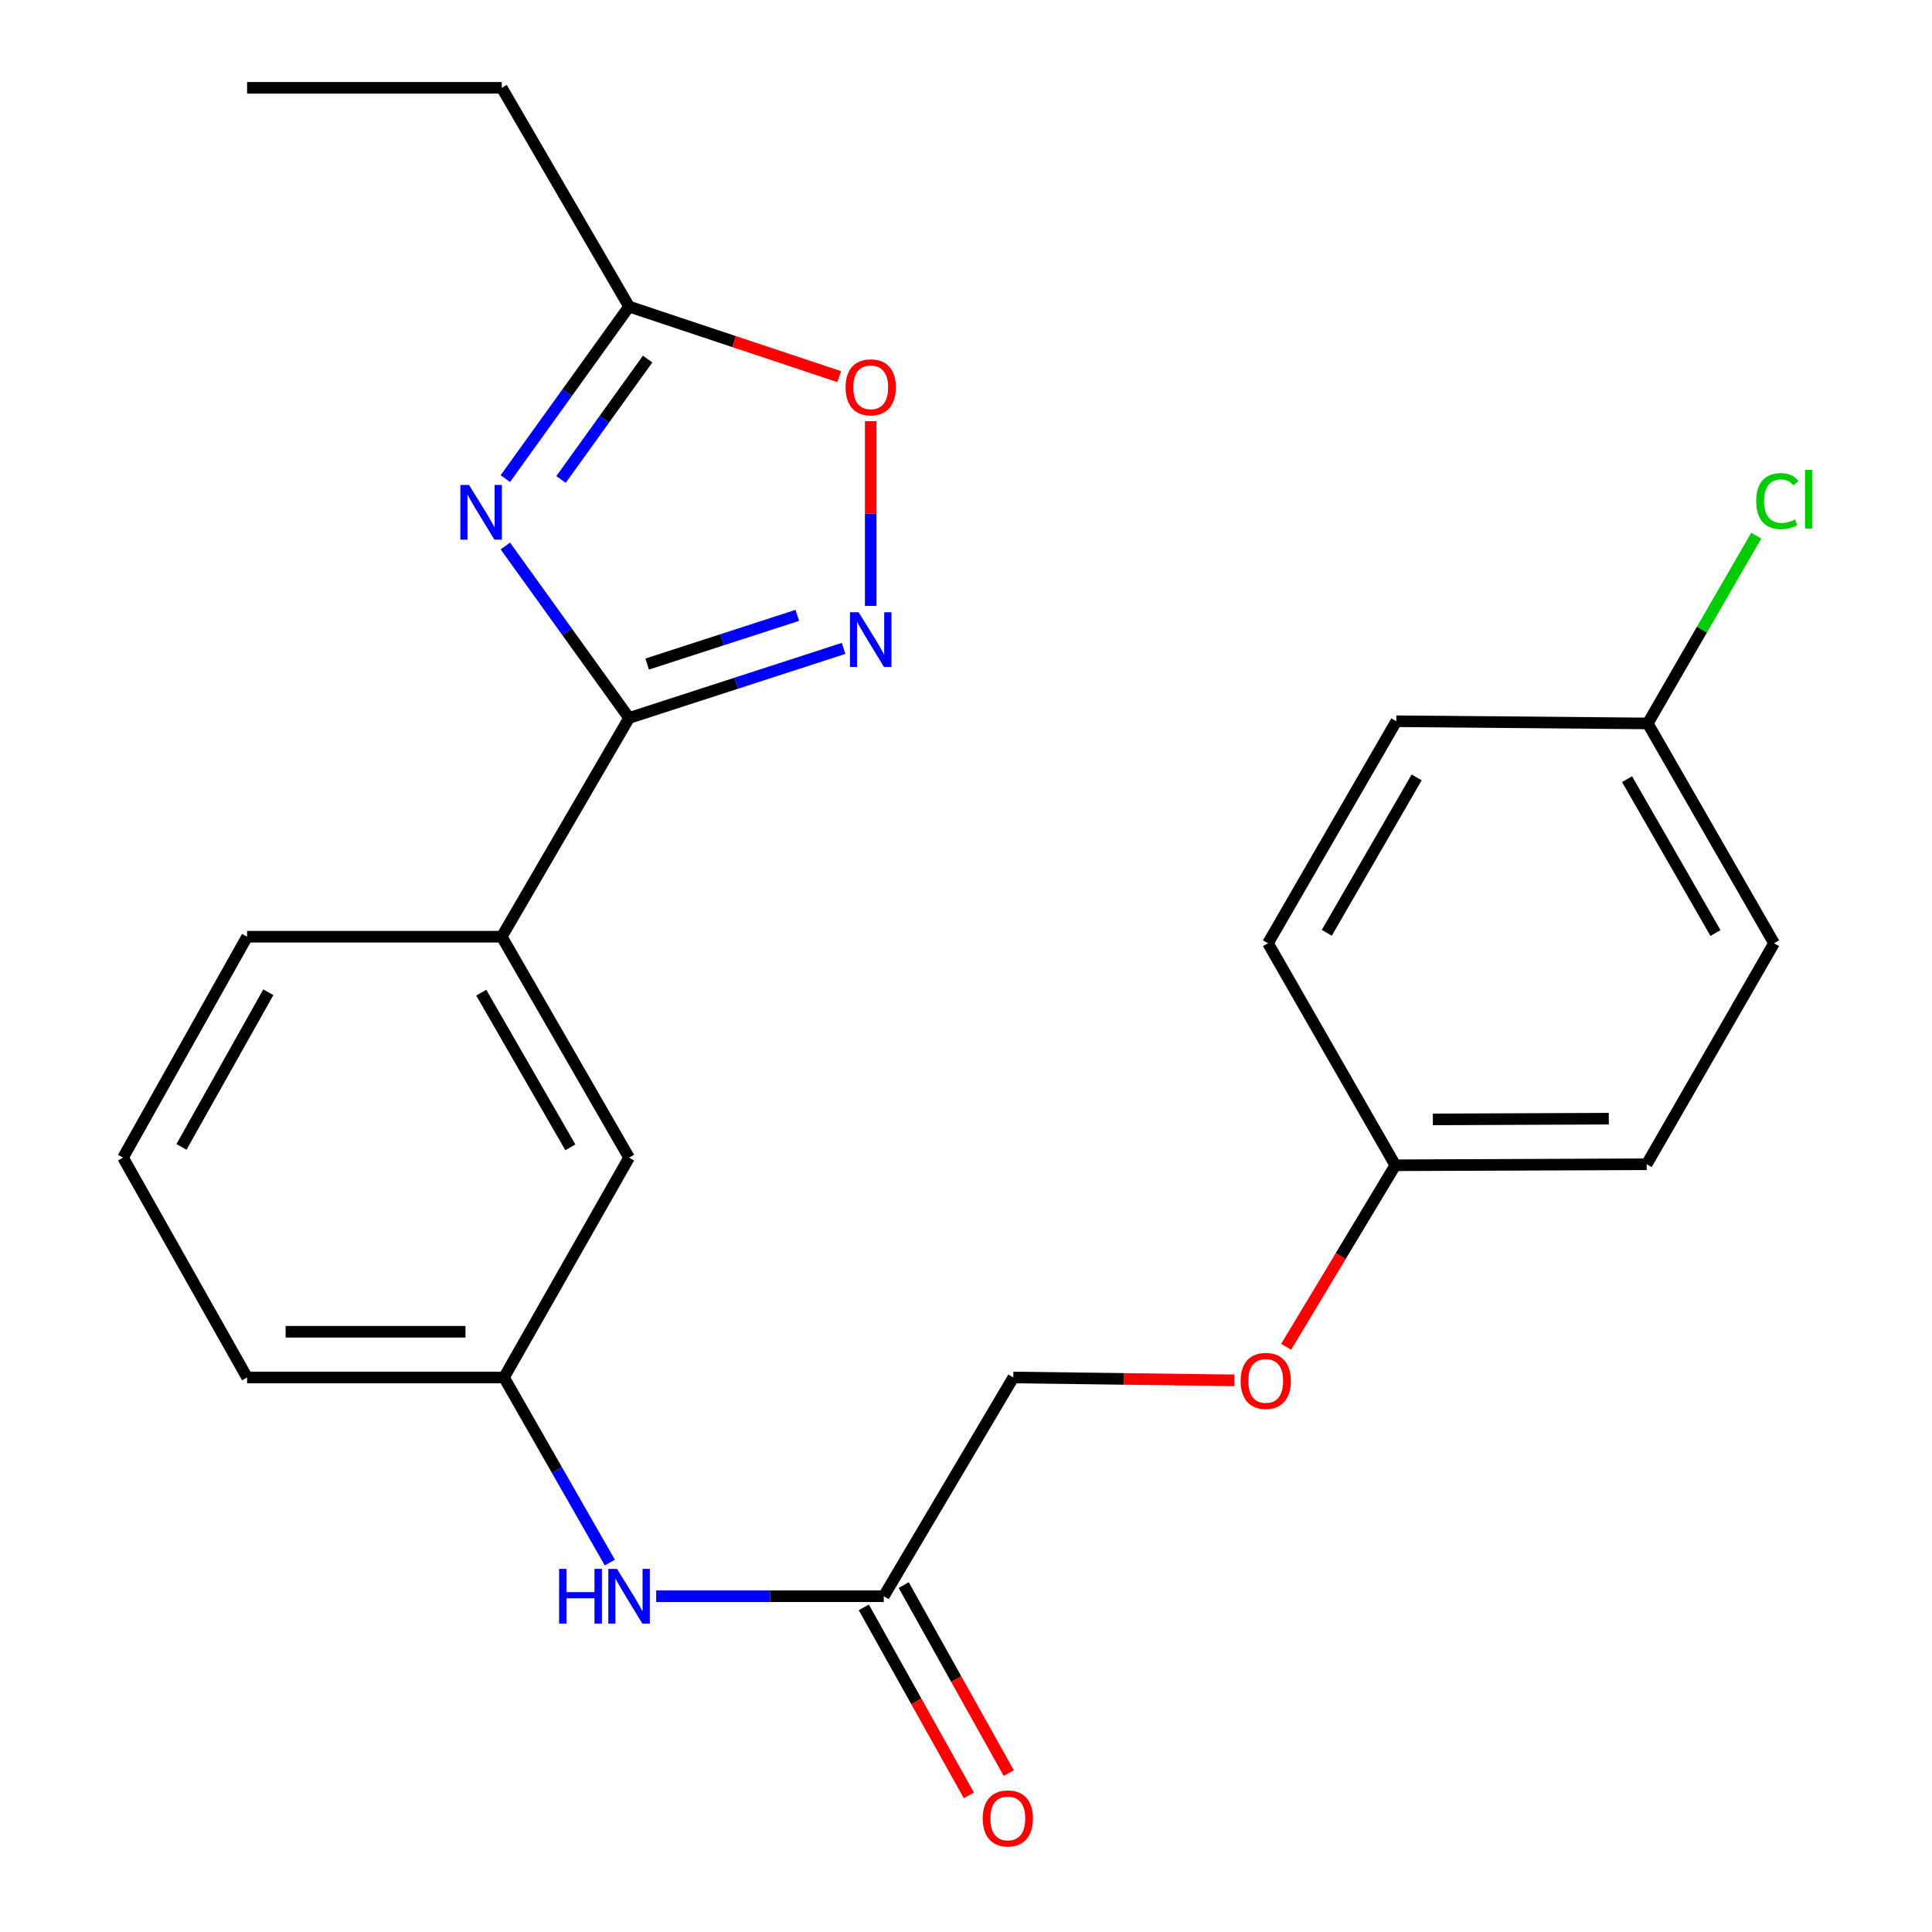 <?xml version='1.0' encoding='iso-8859-1'?>
<svg version='1.1' baseProfile='full'
              xmlns='http://www.w3.org/2000/svg'
                      xmlns:rdkit='http://www.rdkit.org/xml'
                      xmlns:xlink='http://www.w3.org/1999/xlink'
                  xml:space='preserve'
width='1000px' height='1000px' viewBox='0 0 1000 1000'>
<!-- END OF HEADER -->
<rect style='opacity:1.0;fill:#FFFFFF;stroke:none' width='1000' height='1000' x='0' y='0'> </rect>
<path class='bond-0' d='M 261.568,282.606 L 293.587,327.116' style='fill:none;fill-rule:evenodd;stroke:#0000FF;stroke-width:6px;stroke-linecap:butt;stroke-linejoin:miter;stroke-opacity:1' />
<path class='bond-0' d='M 293.587,327.116 L 325.607,371.627' style='fill:none;fill-rule:evenodd;stroke:#000000;stroke-width:6px;stroke-linecap:butt;stroke-linejoin:miter;stroke-opacity:1' />
<path class='bond-2' d='M 261.565,247.729 L 293.586,203.205' style='fill:none;fill-rule:evenodd;stroke:#0000FF;stroke-width:6px;stroke-linecap:butt;stroke-linejoin:miter;stroke-opacity:1' />
<path class='bond-2' d='M 293.586,203.205 L 325.607,158.682' style='fill:none;fill-rule:evenodd;stroke:#000000;stroke-width:6px;stroke-linecap:butt;stroke-linejoin:miter;stroke-opacity:1' />
<path class='bond-2' d='M 290.377,248.185 L 312.792,217.019' style='fill:none;fill-rule:evenodd;stroke:#0000FF;stroke-width:6px;stroke-linecap:butt;stroke-linejoin:miter;stroke-opacity:1' />
<path class='bond-2' d='M 312.792,217.019 L 335.207,185.852' style='fill:none;fill-rule:evenodd;stroke:#000000;stroke-width:6px;stroke-linecap:butt;stroke-linejoin:miter;stroke-opacity:1' />
<path class='bond-1' d='M 325.607,371.627 L 381.129,353.616' style='fill:none;fill-rule:evenodd;stroke:#000000;stroke-width:6px;stroke-linecap:butt;stroke-linejoin:miter;stroke-opacity:1' />
<path class='bond-1' d='M 381.129,353.616 L 436.65,335.604' style='fill:none;fill-rule:evenodd;stroke:#0000FF;stroke-width:6px;stroke-linecap:butt;stroke-linejoin:miter;stroke-opacity:1' />
<path class='bond-1' d='M 334.964,343.72 L 373.829,331.112' style='fill:none;fill-rule:evenodd;stroke:#000000;stroke-width:6px;stroke-linecap:butt;stroke-linejoin:miter;stroke-opacity:1' />
<path class='bond-1' d='M 373.829,331.112 L 412.693,318.505' style='fill:none;fill-rule:evenodd;stroke:#0000FF;stroke-width:6px;stroke-linecap:butt;stroke-linejoin:miter;stroke-opacity:1' />
<path class='bond-4' d='M 325.607,371.627 L 259.708,484.841' style='fill:none;fill-rule:evenodd;stroke:#000000;stroke-width:6px;stroke-linecap:butt;stroke-linejoin:miter;stroke-opacity:1' />
<path class='bond-24' d='M 450.677,313.628 L 450.677,265.808' style='fill:none;fill-rule:evenodd;stroke:#0000FF;stroke-width:6px;stroke-linecap:butt;stroke-linejoin:miter;stroke-opacity:1' />
<path class='bond-24' d='M 450.677,265.808 L 450.677,217.989' style='fill:none;fill-rule:evenodd;stroke:#FF0000;stroke-width:6px;stroke-linecap:butt;stroke-linejoin:miter;stroke-opacity:1' />
<path class='bond-3' d='M 325.607,158.682 L 379.994,176.823' style='fill:none;fill-rule:evenodd;stroke:#000000;stroke-width:6px;stroke-linecap:butt;stroke-linejoin:miter;stroke-opacity:1' />
<path class='bond-3' d='M 379.994,176.823 L 434.381,194.963' style='fill:none;fill-rule:evenodd;stroke:#FF0000;stroke-width:6px;stroke-linecap:butt;stroke-linejoin:miter;stroke-opacity:1' />
<path class='bond-19' d='M 325.607,158.682 L 259.708,45.455' style='fill:none;fill-rule:evenodd;stroke:#000000;stroke-width:6px;stroke-linecap:butt;stroke-linejoin:miter;stroke-opacity:1' />
<path class='bond-7' d='M 259.708,484.841 L 325.607,599.199' style='fill:none;fill-rule:evenodd;stroke:#000000;stroke-width:6px;stroke-linecap:butt;stroke-linejoin:miter;stroke-opacity:1' />
<path class='bond-7' d='M 249.095,513.807 L 295.225,593.858' style='fill:none;fill-rule:evenodd;stroke:#000000;stroke-width:6px;stroke-linecap:butt;stroke-linejoin:miter;stroke-opacity:1' />
<path class='bond-20' d='M 259.708,484.841 L 127.896,484.841' style='fill:none;fill-rule:evenodd;stroke:#000000;stroke-width:6px;stroke-linecap:butt;stroke-linejoin:miter;stroke-opacity:1' />
<path class='bond-5' d='M 457.433,826.207 L 398.538,826.207' style='fill:none;fill-rule:evenodd;stroke:#000000;stroke-width:6px;stroke-linecap:butt;stroke-linejoin:miter;stroke-opacity:1' />
<path class='bond-5' d='M 398.538,826.207 L 339.643,826.207' style='fill:none;fill-rule:evenodd;stroke:#0000FF;stroke-width:6px;stroke-linecap:butt;stroke-linejoin:miter;stroke-opacity:1' />
<path class='bond-9' d='M 447.107,831.977 L 474.295,880.633' style='fill:none;fill-rule:evenodd;stroke:#000000;stroke-width:6px;stroke-linecap:butt;stroke-linejoin:miter;stroke-opacity:1' />
<path class='bond-9' d='M 474.295,880.633 L 501.483,929.289' style='fill:none;fill-rule:evenodd;stroke:#FF0000;stroke-width:6px;stroke-linecap:butt;stroke-linejoin:miter;stroke-opacity:1' />
<path class='bond-9' d='M 467.759,820.437 L 494.947,869.093' style='fill:none;fill-rule:evenodd;stroke:#000000;stroke-width:6px;stroke-linecap:butt;stroke-linejoin:miter;stroke-opacity:1' />
<path class='bond-9' d='M 494.947,869.093 L 522.135,917.749' style='fill:none;fill-rule:evenodd;stroke:#FF0000;stroke-width:6px;stroke-linecap:butt;stroke-linejoin:miter;stroke-opacity:1' />
<path class='bond-11' d='M 457.433,826.207 L 524.489,712.979' style='fill:none;fill-rule:evenodd;stroke:#000000;stroke-width:6px;stroke-linecap:butt;stroke-linejoin:miter;stroke-opacity:1' />
<path class='bond-6' d='M 315.646,808.786 L 288.255,760.883' style='fill:none;fill-rule:evenodd;stroke:#0000FF;stroke-width:6px;stroke-linecap:butt;stroke-linejoin:miter;stroke-opacity:1' />
<path class='bond-6' d='M 288.255,760.883 L 260.864,712.979' style='fill:none;fill-rule:evenodd;stroke:#000000;stroke-width:6px;stroke-linecap:butt;stroke-linejoin:miter;stroke-opacity:1' />
<path class='bond-8' d='M 325.607,599.199 L 260.864,712.979' style='fill:none;fill-rule:evenodd;stroke:#000000;stroke-width:6px;stroke-linecap:butt;stroke-linejoin:miter;stroke-opacity:1' />
<path class='bond-25' d='M 260.864,712.979 L 127.896,712.979' style='fill:none;fill-rule:evenodd;stroke:#000000;stroke-width:6px;stroke-linecap:butt;stroke-linejoin:miter;stroke-opacity:1' />
<path class='bond-25' d='M 240.919,689.322 L 147.841,689.322' style='fill:none;fill-rule:evenodd;stroke:#000000;stroke-width:6px;stroke-linecap:butt;stroke-linejoin:miter;stroke-opacity:1' />
<path class='bond-10' d='M 638.877,714.464 L 581.683,713.721' style='fill:none;fill-rule:evenodd;stroke:#FF0000;stroke-width:6px;stroke-linecap:butt;stroke-linejoin:miter;stroke-opacity:1' />
<path class='bond-10' d='M 581.683,713.721 L 524.489,712.979' style='fill:none;fill-rule:evenodd;stroke:#000000;stroke-width:6px;stroke-linecap:butt;stroke-linejoin:miter;stroke-opacity:1' />
<path class='bond-12' d='M 665.712,697.101 L 693.963,650.122' style='fill:none;fill-rule:evenodd;stroke:#FF0000;stroke-width:6px;stroke-linecap:butt;stroke-linejoin:miter;stroke-opacity:1' />
<path class='bond-12' d='M 693.963,650.122 L 722.213,603.142' style='fill:none;fill-rule:evenodd;stroke:#000000;stroke-width:6px;stroke-linecap:butt;stroke-linejoin:miter;stroke-opacity:1' />
<path class='bond-15' d='M 722.213,603.142 L 656.301,488.206' style='fill:none;fill-rule:evenodd;stroke:#000000;stroke-width:6px;stroke-linecap:butt;stroke-linejoin:miter;stroke-opacity:1' />
<path class='bond-16' d='M 722.213,603.142 L 852.33,602.603' style='fill:none;fill-rule:evenodd;stroke:#000000;stroke-width:6px;stroke-linecap:butt;stroke-linejoin:miter;stroke-opacity:1' />
<path class='bond-16' d='M 741.633,579.404 L 832.715,579.027' style='fill:none;fill-rule:evenodd;stroke:#000000;stroke-width:6px;stroke-linecap:butt;stroke-linejoin:miter;stroke-opacity:1' />
<path class='bond-13' d='M 852.869,374.452 L 918.243,488.206' style='fill:none;fill-rule:evenodd;stroke:#000000;stroke-width:6px;stroke-linecap:butt;stroke-linejoin:miter;stroke-opacity:1' />
<path class='bond-13' d='M 842.163,403.303 L 887.925,482.931' style='fill:none;fill-rule:evenodd;stroke:#000000;stroke-width:6px;stroke-linecap:butt;stroke-linejoin:miter;stroke-opacity:1' />
<path class='bond-14' d='M 852.869,374.452 L 880.94,325.865' style='fill:none;fill-rule:evenodd;stroke:#000000;stroke-width:6px;stroke-linecap:butt;stroke-linejoin:miter;stroke-opacity:1' />
<path class='bond-14' d='M 880.94,325.865 L 909.011,277.277' style='fill:none;fill-rule:evenodd;stroke:#00CC00;stroke-width:6px;stroke-linecap:butt;stroke-linejoin:miter;stroke-opacity:1' />
<path class='bond-26' d='M 852.869,374.452 L 722.739,373.309' style='fill:none;fill-rule:evenodd;stroke:#000000;stroke-width:6px;stroke-linecap:butt;stroke-linejoin:miter;stroke-opacity:1' />
<path class='bond-17' d='M 656.301,488.206 L 722.739,373.309' style='fill:none;fill-rule:evenodd;stroke:#000000;stroke-width:6px;stroke-linecap:butt;stroke-linejoin:miter;stroke-opacity:1' />
<path class='bond-17' d='M 686.747,482.814 L 733.253,402.386' style='fill:none;fill-rule:evenodd;stroke:#000000;stroke-width:6px;stroke-linecap:butt;stroke-linejoin:miter;stroke-opacity:1' />
<path class='bond-18' d='M 852.33,602.603 L 918.243,488.206' style='fill:none;fill-rule:evenodd;stroke:#000000;stroke-width:6px;stroke-linecap:butt;stroke-linejoin:miter;stroke-opacity:1' />
<path class='bond-23' d='M 259.708,45.455 L 127.896,45.455' style='fill:none;fill-rule:evenodd;stroke:#000000;stroke-width:6px;stroke-linecap:butt;stroke-linejoin:miter;stroke-opacity:1' />
<path class='bond-21' d='M 127.896,484.841 L 63.679,599.199' style='fill:none;fill-rule:evenodd;stroke:#000000;stroke-width:6px;stroke-linecap:butt;stroke-linejoin:miter;stroke-opacity:1' />
<path class='bond-21' d='M 138.891,513.578 L 93.939,593.629' style='fill:none;fill-rule:evenodd;stroke:#000000;stroke-width:6px;stroke-linecap:butt;stroke-linejoin:miter;stroke-opacity:1' />
<path class='bond-22' d='M 63.679,599.199 L 127.896,712.979' style='fill:none;fill-rule:evenodd;stroke:#000000;stroke-width:6px;stroke-linecap:butt;stroke-linejoin:miter;stroke-opacity:1' />
<path  class='atom-0' d='M 242.763 251.008
L 252.043 266.008
Q 252.963 267.488, 254.443 270.168
Q 255.923 272.848, 256.003 273.008
L 256.003 251.008
L 259.763 251.008
L 259.763 279.328
L 255.883 279.328
L 245.923 262.928
Q 244.763 261.008, 243.523 258.808
Q 242.323 256.608, 241.963 255.928
L 241.963 279.328
L 238.283 279.328
L 238.283 251.008
L 242.763 251.008
' fill='#0000FF'/>
<path  class='atom-2' d='M 444.417 316.894
L 453.697 331.894
Q 454.617 333.374, 456.097 336.054
Q 457.577 338.734, 457.657 338.894
L 457.657 316.894
L 461.417 316.894
L 461.417 345.214
L 457.537 345.214
L 447.577 328.814
Q 446.417 326.894, 445.177 324.694
Q 443.977 322.494, 443.617 321.814
L 443.617 345.214
L 439.937 345.214
L 439.937 316.894
L 444.417 316.894
' fill='#0000FF'/>
<path  class='atom-4' d='M 437.677 200.478
Q 437.677 193.678, 441.037 189.878
Q 444.397 186.078, 450.677 186.078
Q 456.957 186.078, 460.317 189.878
Q 463.677 193.678, 463.677 200.478
Q 463.677 207.358, 460.277 211.278
Q 456.877 215.158, 450.677 215.158
Q 444.437 215.158, 441.037 211.278
Q 437.677 207.398, 437.677 200.478
M 450.677 211.958
Q 454.997 211.958, 457.317 209.078
Q 459.677 206.158, 459.677 200.478
Q 459.677 194.918, 457.317 192.118
Q 454.997 189.278, 450.677 189.278
Q 446.357 189.278, 443.997 192.078
Q 441.677 194.878, 441.677 200.478
Q 441.677 206.198, 443.997 209.078
Q 446.357 211.958, 450.677 211.958
' fill='#FF0000'/>
<path  class='atom-7' d='M 289.387 812.047
L 293.227 812.047
L 293.227 824.087
L 307.707 824.087
L 307.707 812.047
L 311.547 812.047
L 311.547 840.367
L 307.707 840.367
L 307.707 827.287
L 293.227 827.287
L 293.227 840.367
L 289.387 840.367
L 289.387 812.047
' fill='#0000FF'/>
<path  class='atom-7' d='M 319.347 812.047
L 328.627 827.047
Q 329.547 828.527, 331.027 831.207
Q 332.507 833.887, 332.587 834.047
L 332.587 812.047
L 336.347 812.047
L 336.347 840.367
L 332.467 840.367
L 322.507 823.967
Q 321.347 822.047, 320.107 819.847
Q 318.907 817.647, 318.547 816.967
L 318.547 840.367
L 314.867 840.367
L 314.867 812.047
L 319.347 812.047
' fill='#0000FF'/>
<path  class='atom-10' d='M 508.65 941.21
Q 508.65 934.41, 512.01 930.61
Q 515.37 926.81, 521.65 926.81
Q 527.93 926.81, 531.29 930.61
Q 534.65 934.41, 534.65 941.21
Q 534.65 948.09, 531.25 952.01
Q 527.85 955.89, 521.65 955.89
Q 515.41 955.89, 512.01 952.01
Q 508.65 948.13, 508.65 941.21
M 521.65 952.69
Q 525.97 952.69, 528.29 949.81
Q 530.65 946.89, 530.65 941.21
Q 530.65 935.65, 528.29 932.85
Q 525.97 930.01, 521.65 930.01
Q 517.33 930.01, 514.97 932.81
Q 512.65 935.61, 512.65 941.21
Q 512.65 946.93, 514.97 949.81
Q 517.33 952.69, 521.65 952.69
' fill='#FF0000'/>
<path  class='atom-11' d='M 642.144 714.755
Q 642.144 707.955, 645.504 704.155
Q 648.864 700.355, 655.144 700.355
Q 661.424 700.355, 664.784 704.155
Q 668.144 707.955, 668.144 714.755
Q 668.144 721.635, 664.744 725.555
Q 661.344 729.435, 655.144 729.435
Q 648.904 729.435, 645.504 725.555
Q 642.144 721.675, 642.144 714.755
M 655.144 726.235
Q 659.464 726.235, 661.784 723.355
Q 664.144 720.435, 664.144 714.755
Q 664.144 709.195, 661.784 706.395
Q 659.464 703.555, 655.144 703.555
Q 650.824 703.555, 648.464 706.355
Q 646.144 709.155, 646.144 714.755
Q 646.144 720.475, 648.464 723.355
Q 650.824 726.235, 655.144 726.235
' fill='#FF0000'/>
<path  class='atom-15' d='M 909.005 259.366
Q 909.005 252.326, 912.285 248.646
Q 915.605 244.926, 921.885 244.926
Q 927.725 244.926, 930.845 249.046
L 928.205 251.206
Q 925.925 248.206, 921.885 248.206
Q 917.605 248.206, 915.325 251.086
Q 913.085 253.926, 913.085 259.366
Q 913.085 264.966, 915.405 267.846
Q 917.765 270.726, 922.325 270.726
Q 925.445 270.726, 929.085 268.846
L 930.205 271.846
Q 928.725 272.806, 926.485 273.366
Q 924.245 273.926, 921.765 273.926
Q 915.605 273.926, 912.285 270.166
Q 909.005 266.406, 909.005 259.366
' fill='#00CC00'/>
<path  class='atom-15' d='M 934.285 243.206
L 937.965 243.206
L 937.965 273.566
L 934.285 273.566
L 934.285 243.206
' fill='#00CC00'/>
</svg>
